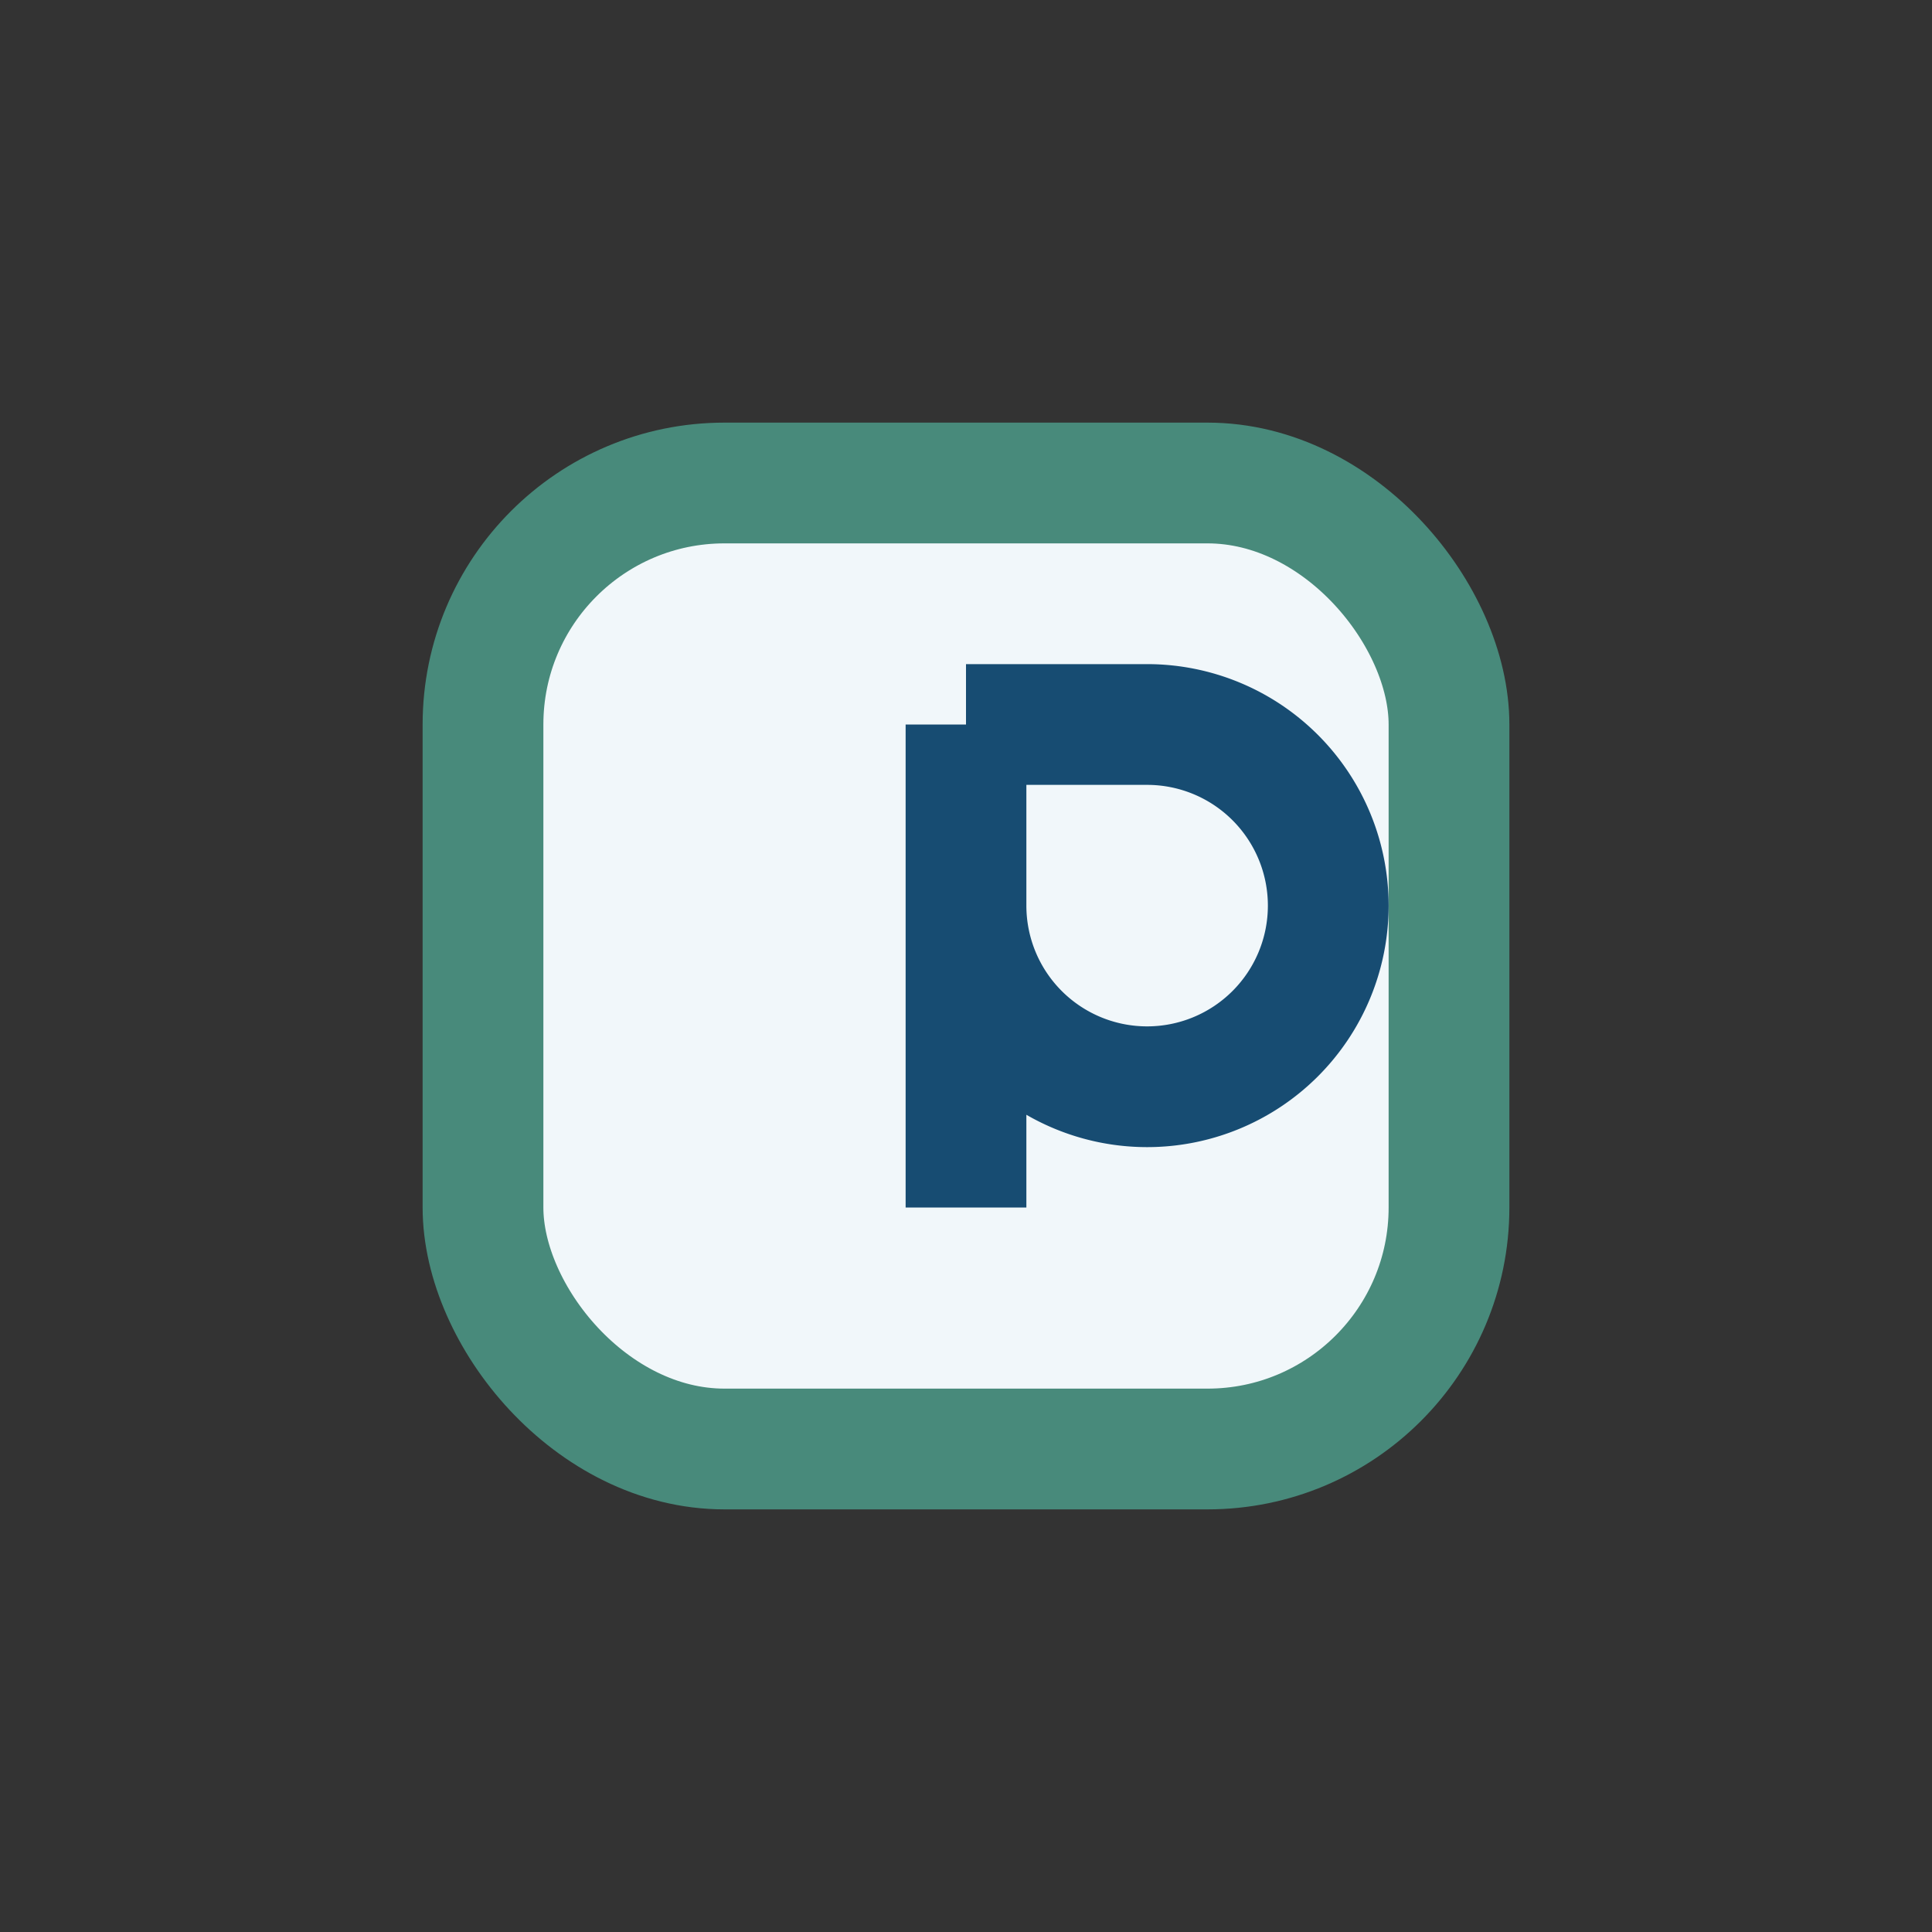 <?xml version="1.0" encoding="UTF-8"?>
<svg xmlns="http://www.w3.org/2000/svg" width="32" height="32" viewBox="0 0 32 32"><rect x="0" y="0" width="32" height="32" fill="#333333" stroke="none"/><rect x="8" y="8" width="16" height="16" rx="4" fill="#F1F7FA" stroke="#488A7B" stroke-width="2"/><path d="M16 12v8M16 12h3a3 3 0 1 1-3 3" stroke="#174C72" stroke-width="2" fill="none"/></svg>